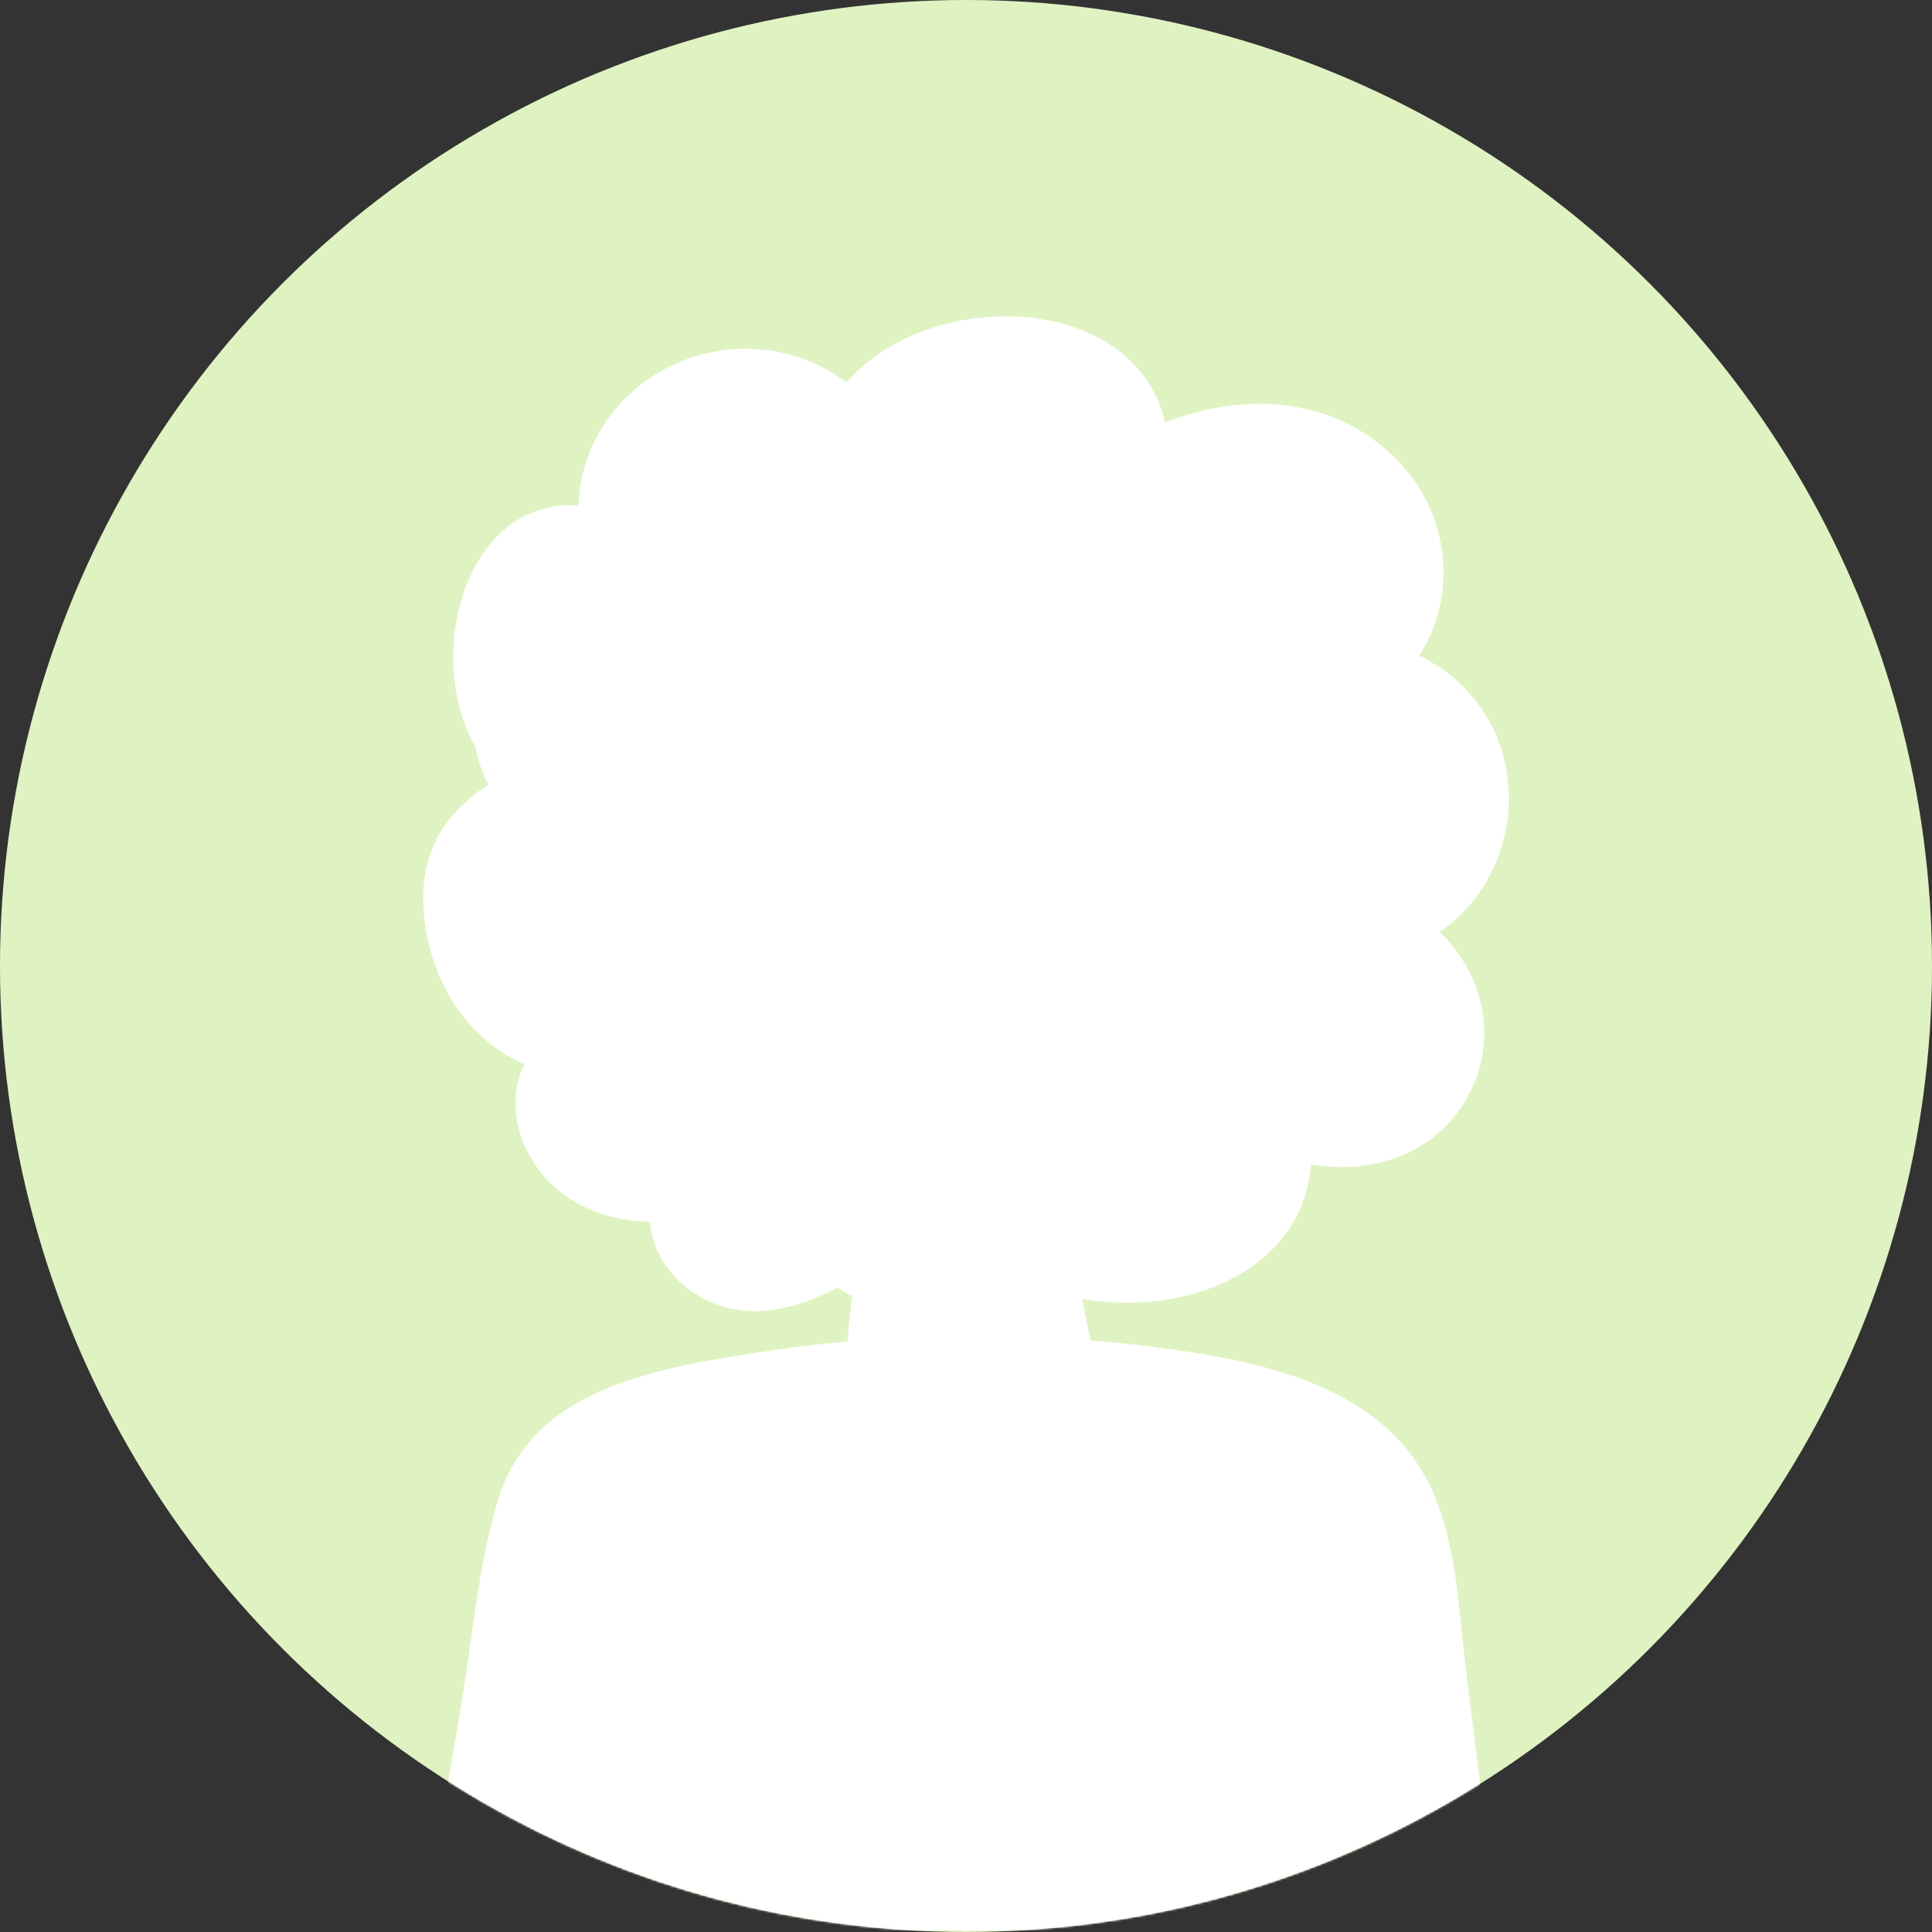 <?xml version="1.0" encoding="UTF-8"?> <svg xmlns="http://www.w3.org/2000/svg" width="904" height="904" viewBox="0 0 904 904" fill="none"><rect x="0" y="0" width="904" height="904" fill="#333333" stroke="none"/><circle cx="452" cy="452" r="452" fill="#DFF3C2"></circle><mask id="mask0_486_119" style="mask-type:alpha" maskUnits="userSpaceOnUse" x="0" y="0" width="904" height="904"><circle cx="452" cy="452" r="451.5" fill="#D9D9D9" stroke="#DFF3C2"></circle></mask><g mask="url(#mask0_486_119)"><path d="M699.042 896.478C695.892 857.048 690.257 817.74 685.592 778.492C682.199 749.618 681.29 717.771 667.234 691.626C643.424 647.283 587.865 636.607 542.485 630.601C531.762 629.145 521.038 628.053 510.253 627.143C508.739 620.653 507.527 614.223 506.557 607.793C554.966 616.103 609.192 594.993 613.494 544.827C642.999 550.165 674.747 538.882 688.561 509.583C700.981 483.195 692.863 454.684 673.717 436.122C719.884 403.668 716.431 331.543 664.023 306.914C682.442 278.343 678.443 239.641 652.875 214.346C623.127 184.986 581.625 183.53 545.151 197.603C530.913 136.639 435.428 133.606 396.107 178.98C346.487 141.795 273.54 173.945 270.632 236.547C218.163 233.029 197.927 305.822 222.404 349.498C223.616 355.746 225.615 361.752 228.584 367.09C206.712 381.285 194.11 401.849 199.078 433.756C203.622 462.692 220.102 486.895 245.306 497.936C238.945 511.16 239.975 527.235 248.275 541.551C260.15 562.054 281.84 571.214 304.015 571.699C305.59 586.925 314.678 600.089 329.522 607.793C350.243 618.53 372.539 612.645 392.048 602.454C394.168 604.032 396.41 605.306 398.773 606.276C397.804 613.373 397.077 620.531 396.592 627.629C382.172 628.963 367.874 630.722 353.636 632.967C307.226 640.307 249.063 649.588 233.189 701.392C223.798 732.208 221.132 766.057 215.8 797.722C210.105 831.328 204.471 864.934 198.775 898.48C197.382 900.482 198.23 904 201.441 904C284.142 903.757 366.844 903.575 449.545 903.393C532.065 903.211 615.129 905.456 697.649 902.12C700.618 901.998 701.042 898.298 699.042 897.024C699.103 896.781 699.164 896.539 699.164 896.296L699.042 896.478Z" fill="white"></path></g></svg> 